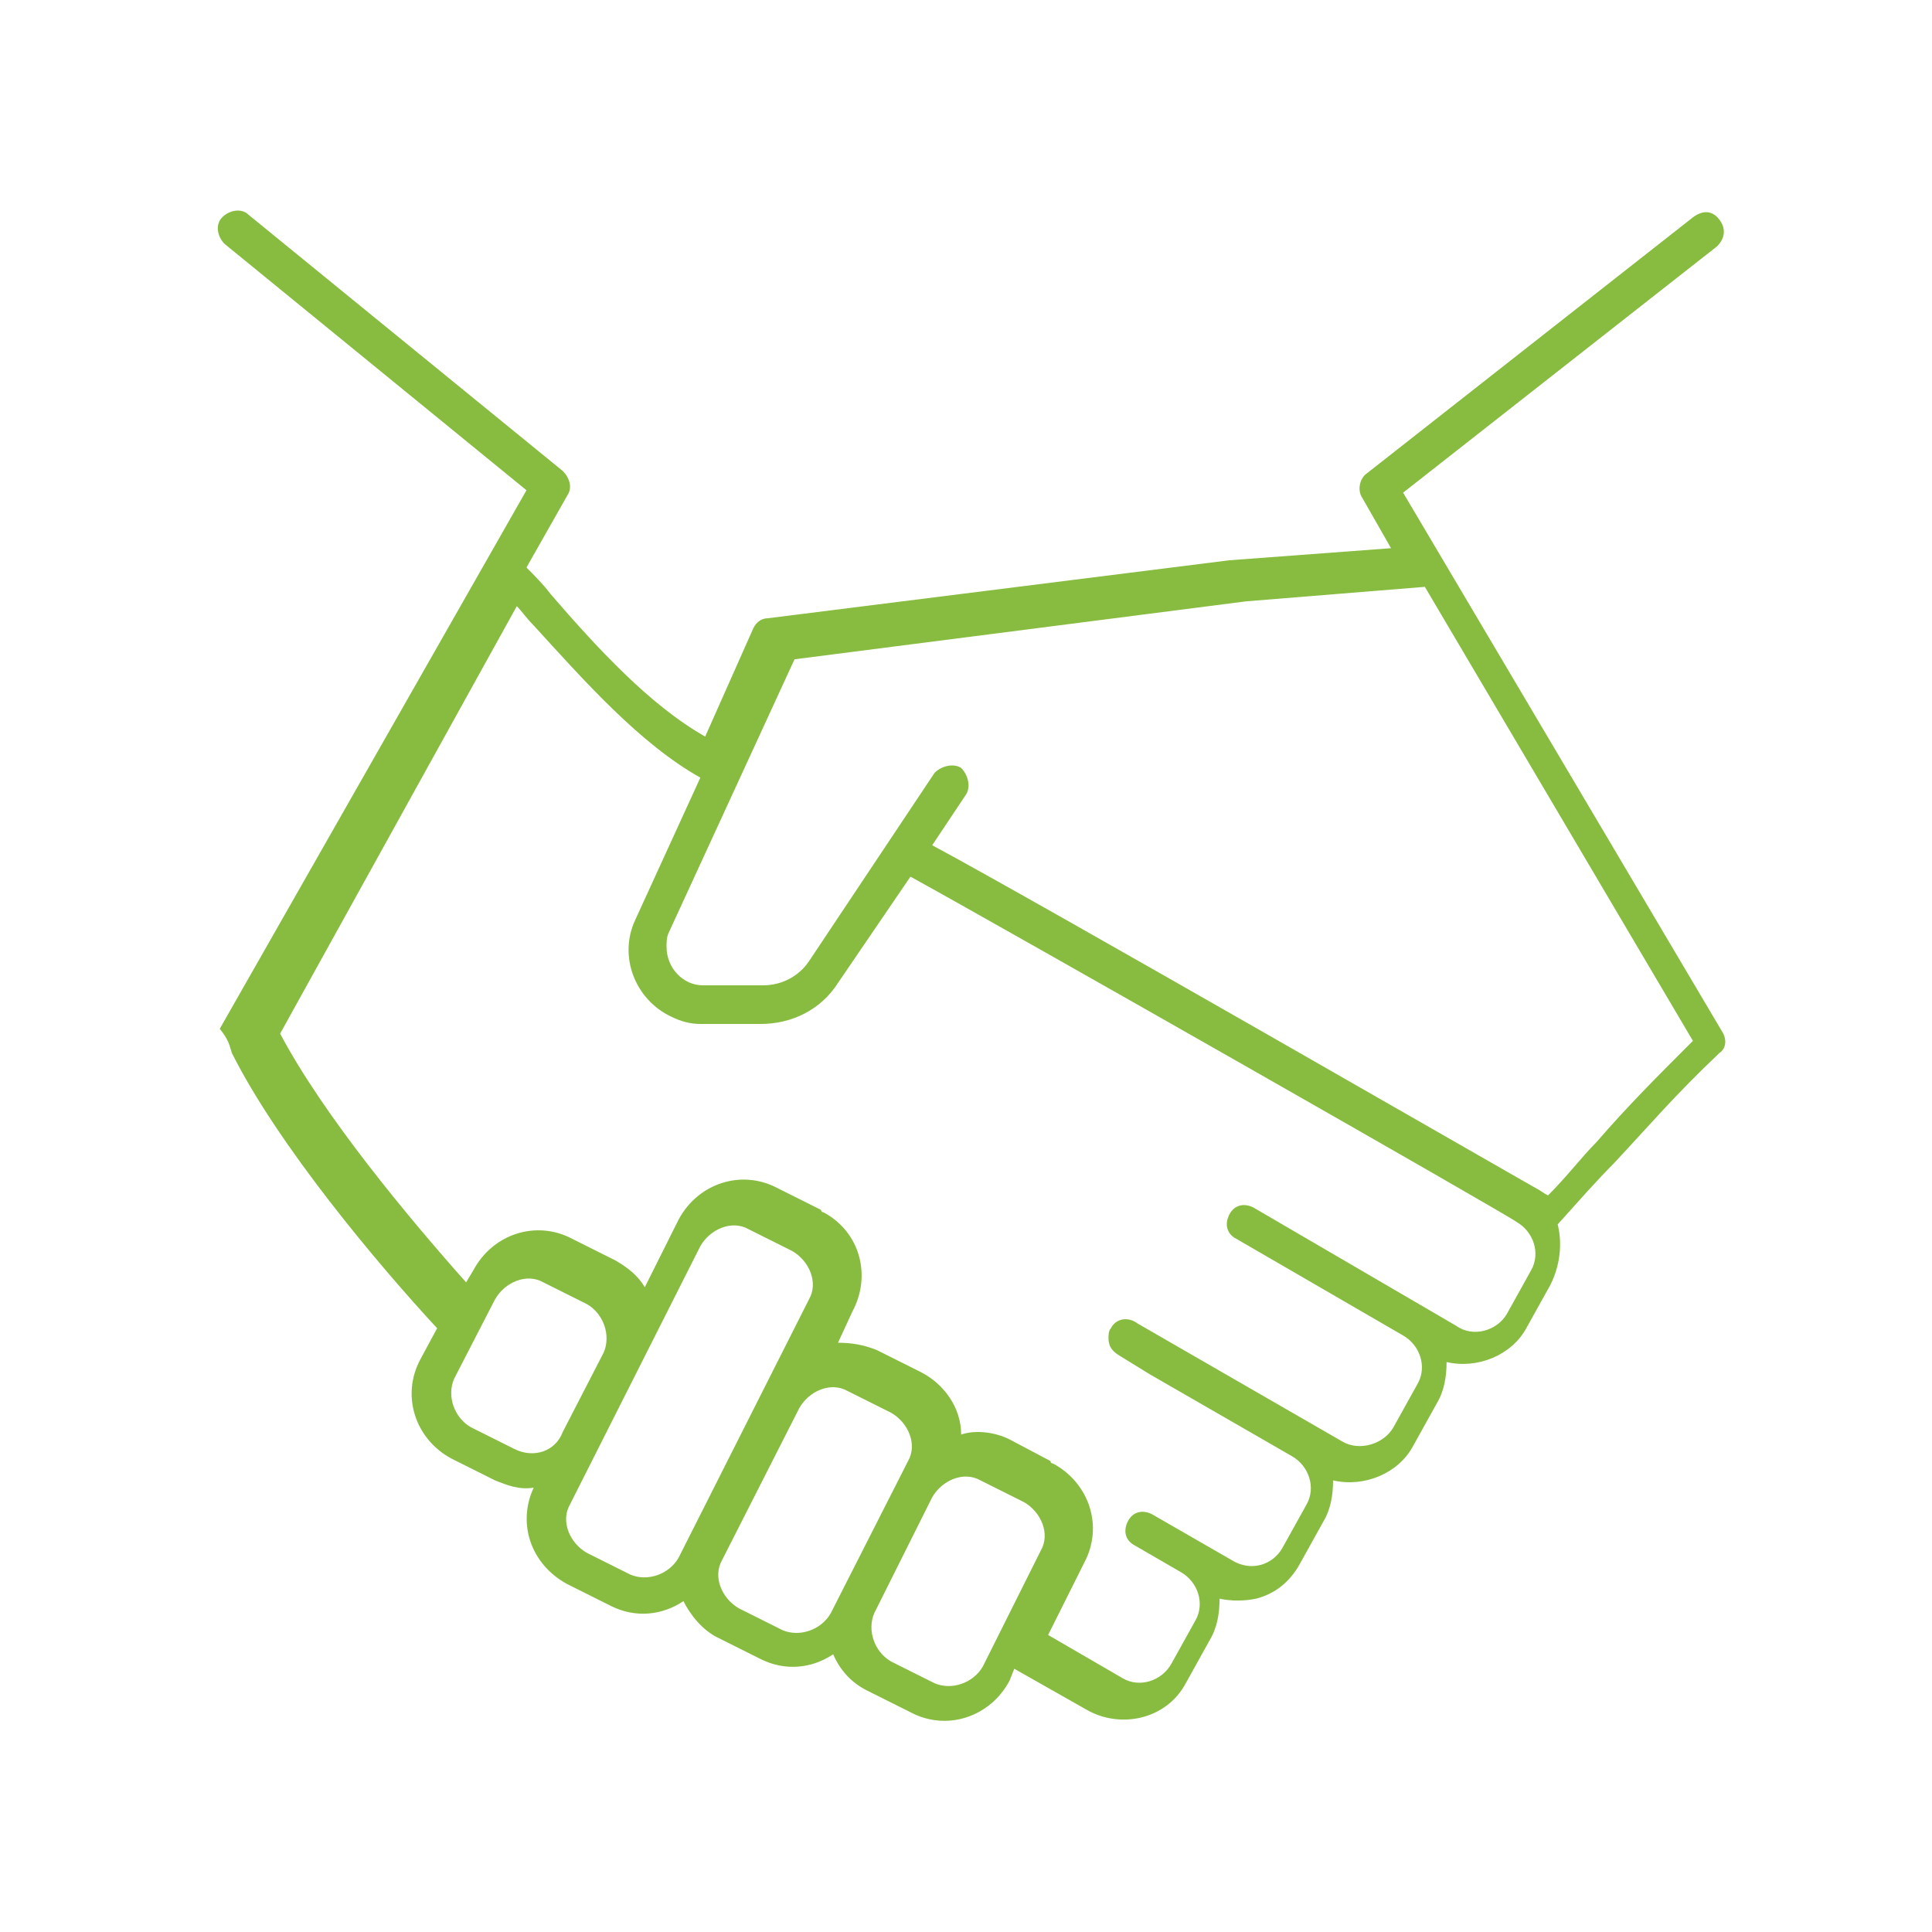 <?xml version="1.0" encoding="UTF-8"?> <!-- Generator: Adobe Illustrator 23.0.6, SVG Export Plug-In . SVG Version: 6.00 Build 0) --> <svg xmlns="http://www.w3.org/2000/svg" xmlns:xlink="http://www.w3.org/1999/xlink" id="Layer_1" x="0px" y="0px" viewBox="0 0 80 80" style="enable-background:new 0 0 80 80;" xml:space="preserve"> <style type="text/css"> .st0{fill:#88BC40;} </style> <g id="Group_102" transform="translate(-250 -250)"> <path id="Path_218" class="st0" d="M259.6,293.6c1.9,3.8,6,8.7,8.5,11.4l-0.7,1.3c-0.8,1.5-0.2,3.3,1.3,4.1l1.8,0.9 c0.5,0.2,1,0.4,1.6,0.3c-0.7,1.5-0.1,3.2,1.4,4l1.8,0.9c1,0.5,2.1,0.4,3-0.2c0.3,0.6,0.8,1.2,1.4,1.5l1.8,0.9c1,0.5,2.1,0.4,3-0.2 c0.3,0.7,0.8,1.2,1.4,1.5l1.8,0.9c1.5,0.8,3.3,0.2,4.1-1.3c0,0,0,0,0,0l0.2-0.5l3,1.7c1.4,0.8,3.3,0.4,4.1-1.1c0,0,0,0,0,0l1-1.8 c0.3-0.5,0.4-1.1,0.4-1.7c0.5,0.1,1,0.1,1.5,0c0.8-0.2,1.4-0.7,1.8-1.4l1-1.8c0.3-0.5,0.4-1.1,0.4-1.7c1.3,0.3,2.7-0.3,3.3-1.4 l1-1.8c0.3-0.5,0.4-1.1,0.4-1.7c1.3,0.3,2.7-0.3,3.3-1.4l1-1.8c0.4-0.8,0.5-1.7,0.3-2.5c0.9-1,1.6-1.8,2.3-2.5 c1.5-1.6,2.5-2.8,4.4-4.6c0.3-0.2,0.3-0.6,0.1-0.9l-13.2-22.3l13-10.2c0.3-0.3,0.4-0.7,0.1-1.1s-0.7-0.4-1.1-0.1l-13.5,10.6 c-0.3,0.2-0.4,0.7-0.2,1l1.2,2.1l-6.7,0.5l-19.1,2.4c-0.3,0-0.5,0.2-0.6,0.4l-2,4.5c-2.3-1.3-4.5-3.7-6.4-5.9 c-0.3-0.4-0.7-0.8-1-1.1l1.7-3c0.2-0.3,0.1-0.7-0.2-1l-13-10.6c-0.3-0.3-0.8-0.2-1.1,0.1c-0.3,0.3-0.2,0.8,0.1,1.1c0,0,0,0,0,0 l12.5,10.2l-12.7,22.3C259.5,293.1,259.5,293.3,259.6,293.6z M271.3,310l-1.8-0.9c-0.7-0.4-1-1.3-0.7-2l1.7-3.3l0,0 c0.4-0.7,1.3-1.1,2-0.7c0,0,0,0,0,0l1.8,0.9c0.7,0.4,1,1.3,0.7,2l-1.7,3.3C273,310.1,272.1,310.4,271.3,310L271.3,310z M278.1,314.5c-0.4,0.7-1.3,1-2,0.7l-1.8-0.9c-0.7-0.4-1.1-1.3-0.7-2l5.4-10.7c0.4-0.7,1.3-1.1,2-0.7c0,0,0,0,0,0l1.8,0.9 c0.7,0.4,1.1,1.3,0.7,2c0,0,0,0,0,0L278.1,314.5z M284.4,316.8c-0.4,0.7-1.3,1-2,0.7l-1.8-0.9c-0.7-0.4-1.1-1.3-0.7-2l3.2-6.3 c0.4-0.7,1.3-1.1,2-0.7c0,0,0,0,0,0l1.8,0.9c0.7,0.4,1.1,1.3,0.7,2L284.4,316.8z M290.7,319c-0.4,0.7-1.3,1-2,0.7l-1.8-0.9 c-0.7-0.4-1-1.3-0.7-2l2.4-4.8c0.4-0.7,1.3-1.1,2-0.7c0,0,0,0,0,0l1.8,0.9c0.7,0.4,1.1,1.3,0.7,2c0,0,0,0,0,0L290.7,319z M282.9,277.3l18.7-2.4l7.4-0.6l11.1,18.8c-1.6,1.6-2.7,2.7-4,4.2c-0.6,0.6-1.2,1.4-2,2.2c-0.2-0.1-0.3-0.2-0.5-0.3 c-0.9-0.5-20.7-11.9-25-14.2l1.4-2.1c0.2-0.3,0.1-0.8-0.2-1.1c-0.3-0.2-0.8-0.1-1.1,0.2l-5.2,7.8c-0.4,0.6-1.1,1-1.9,1h-2.5 c-0.8,0-1.5-0.7-1.5-1.6c0-0.2,0-0.4,0.1-0.6L282.9,277.3z M271.4,275.1c0.2,0.2,0.4,0.5,0.7,0.8c2.1,2.3,4.4,4.9,6.9,6.3l-2.7,5.9 c-0.7,1.5,0,3.3,1.5,4c0.4,0.2,0.8,0.3,1.2,0.3h2.5c1.3,0,2.5-0.6,3.2-1.7l3-4.4c4,2.2,24.9,14.1,25.1,14.3c0.7,0.4,1,1.3,0.6,2 c0,0,0,0,0,0l-1,1.8c-0.4,0.7-1.4,1-2.1,0.5l-8.4-4.9c-0.4-0.2-0.8-0.1-1,0.3c-0.2,0.4-0.1,0.8,0.3,1l6.9,4c0.7,0.4,1,1.3,0.6,2 c0,0,0,0,0,0l-1,1.8c-0.4,0.7-1.4,1-2.1,0.6c0,0,0,0,0,0l-8.5-4.9c-0.4-0.3-0.9-0.2-1.1,0.2c-0.1,0.1-0.1,0.3-0.1,0.4 c0,0.3,0.1,0.5,0.4,0.7l1.3,0.8l5.9,3.4c0.7,0.4,1,1.3,0.6,2c0,0,0,0,0,0l-1,1.8c-0.4,0.7-1.3,1-2.1,0.5l-3.3-1.9 c-0.4-0.2-0.8-0.1-1,0.3c-0.2,0.4-0.1,0.8,0.3,1l1.9,1.1c0.7,0.4,1,1.3,0.6,2c0,0,0,0,0,0l-1,1.8c-0.4,0.7-1.3,1-2,0.6c0,0,0,0,0,0 l-3.1-1.8l1.5-3c0.8-1.5,0.2-3.3-1.3-4.1c0,0-0.1,0-0.1-0.1l-1.7-0.9c-0.6-0.3-1.4-0.4-2-0.2c0-1.1-0.7-2.1-1.7-2.6l-1.8-0.9 c-0.5-0.2-1-0.3-1.6-0.3l0.6-1.3c0.8-1.5,0.3-3.3-1.2-4.1c0,0-0.1,0-0.1-0.1l-1.8-0.9c-1.5-0.8-3.3-0.2-4.1,1.3l-1.4,2.8 c-0.3-0.5-0.7-0.8-1.2-1.1l-1.8-0.9c-1.5-0.8-3.3-0.2-4.1,1.3l-0.3,0.5c-2.4-2.7-5.9-6.9-7.7-10.3L271.4,275.1z"></path> </g> </svg> 